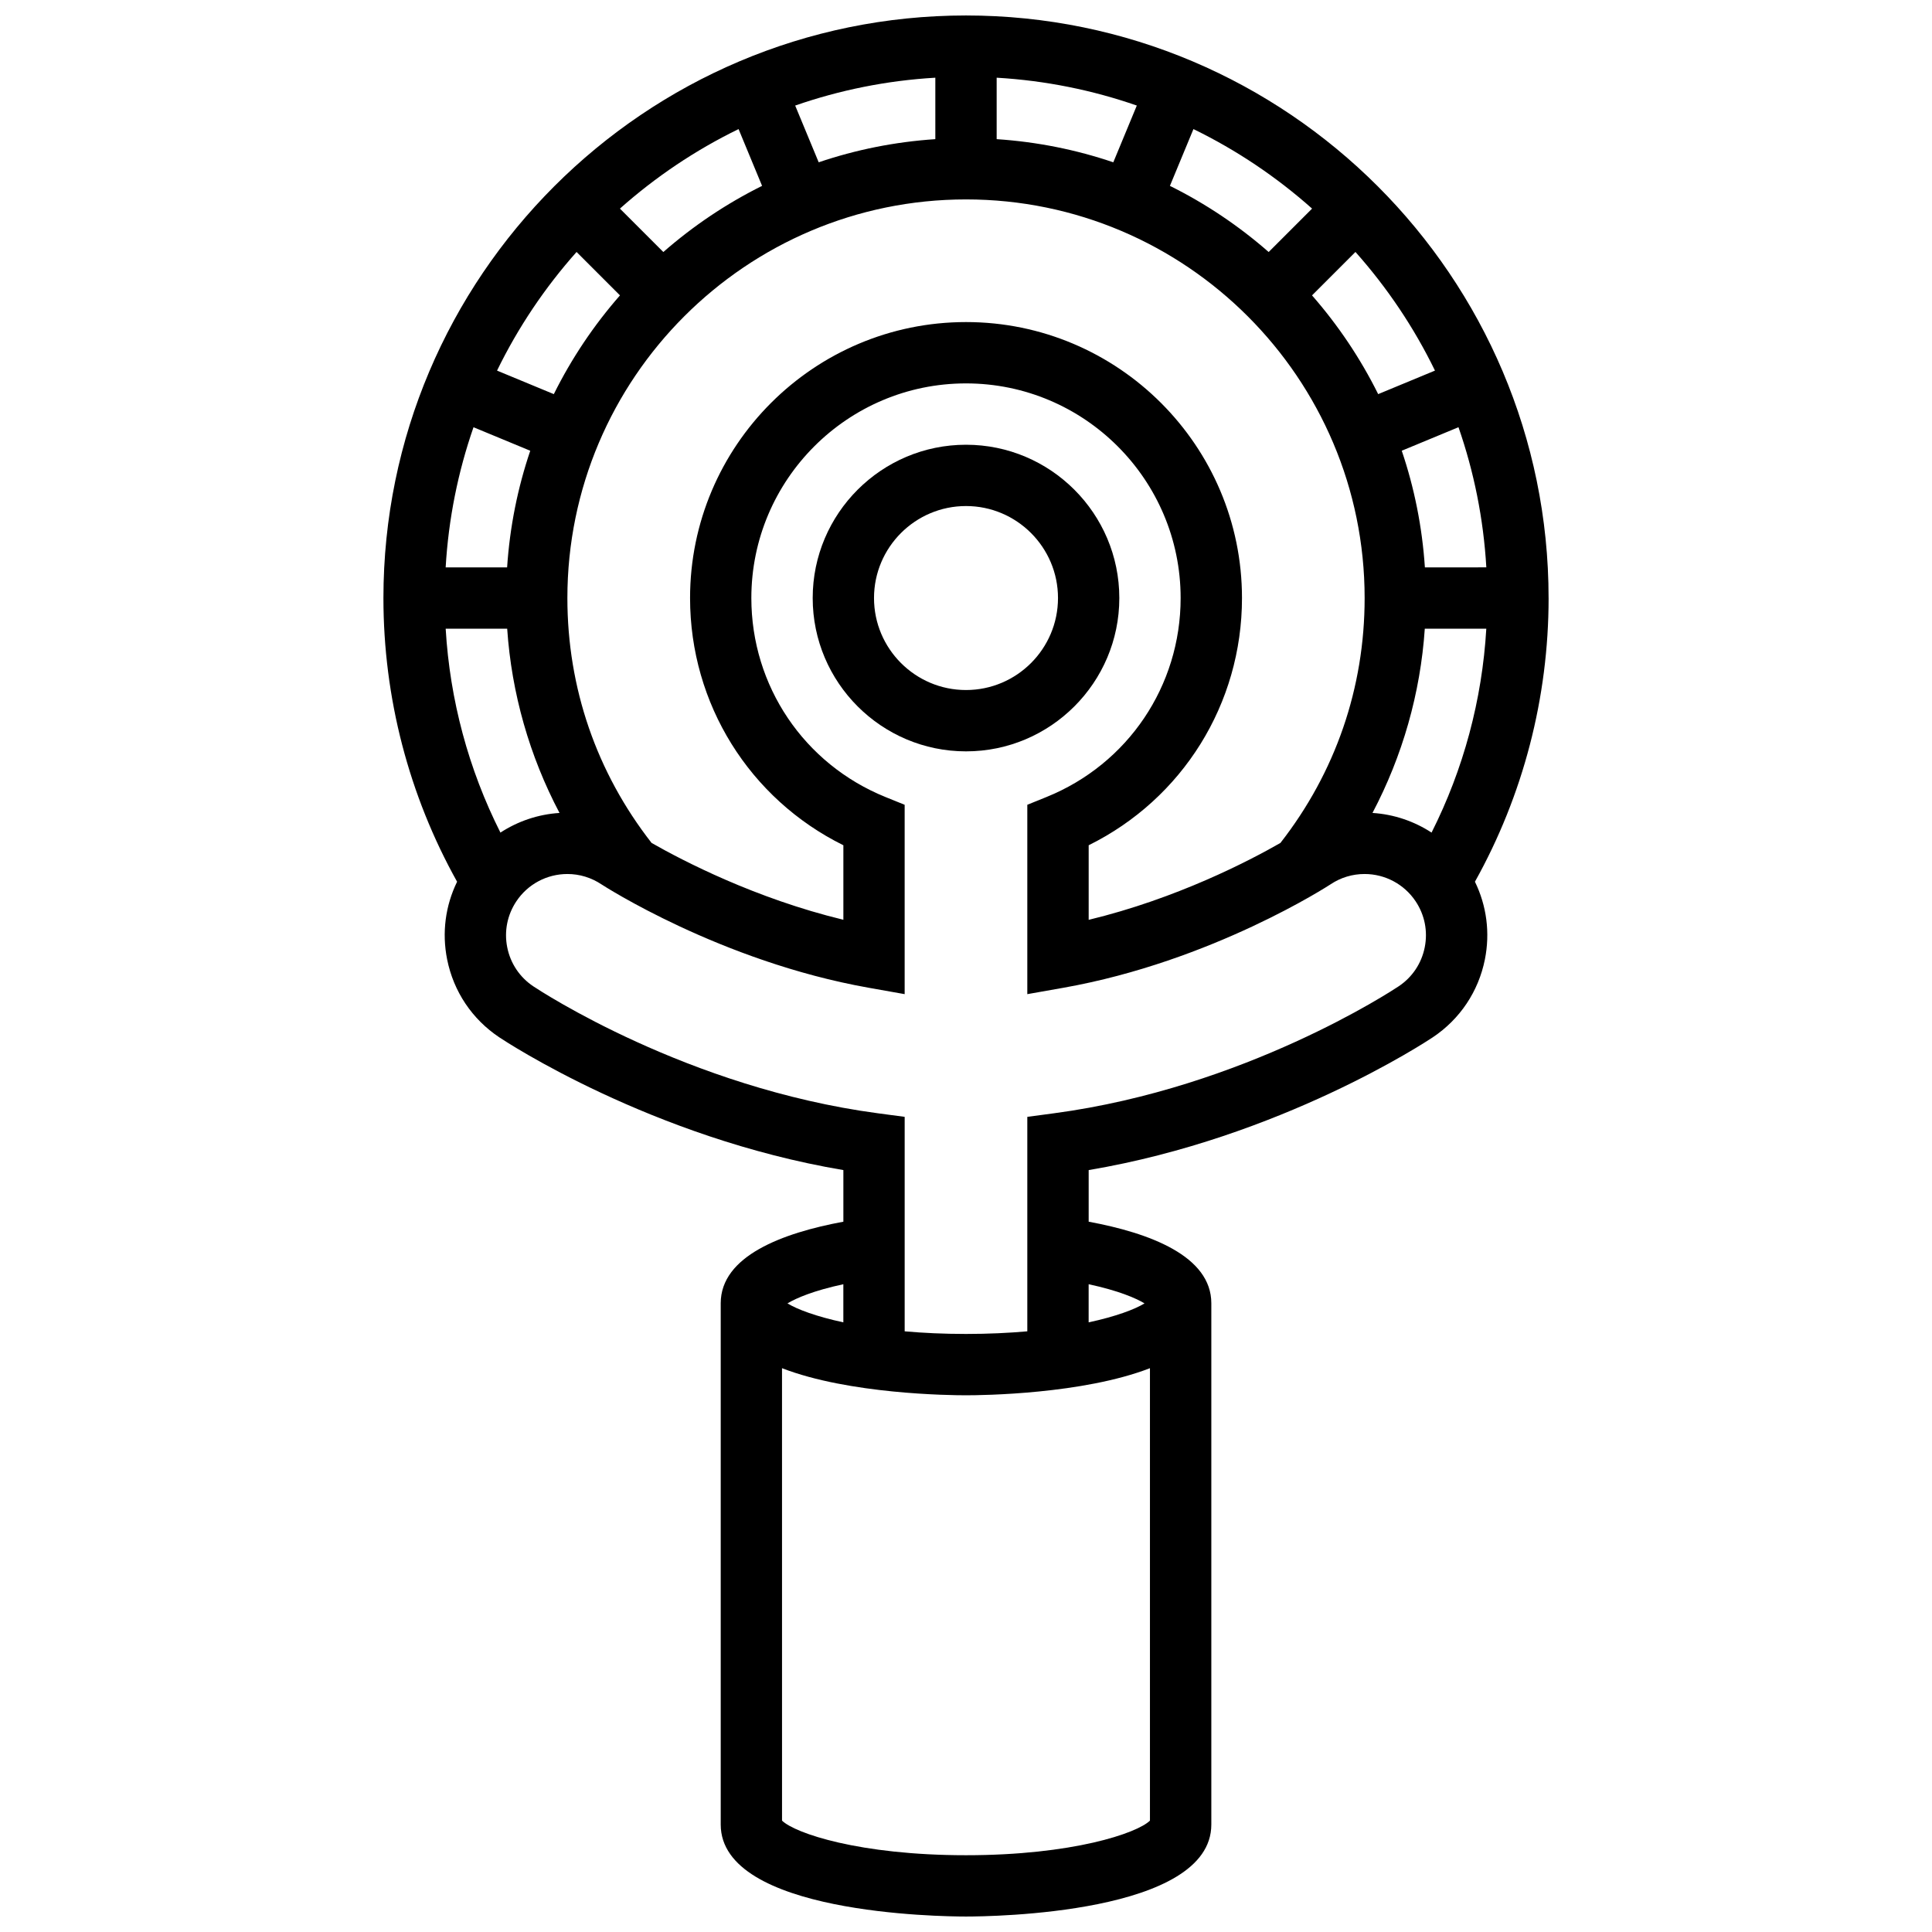 <?xml version="1.0" encoding="UTF-8"?>
<!-- Uploaded to: ICON Repo, www.iconrepo.com, Generator: ICON Repo Mixer Tools -->
<svg width="800px" height="800px" version="1.1" viewBox="144 144 512 512" xmlns="http://www.w3.org/2000/svg">
 <defs>
  <clipPath id="a">
   <path d="m245 148.09h310v503.81h-310z"/>
  </clipPath>
 </defs>
 <path d="m440.63 302.49c0-22.402-18.227-40.629-40.629-40.629s-40.629 18.227-40.629 40.629c0 22.402 18.227 40.629 40.629 40.629s40.629-18.227 40.629-40.629zm-40.629 24.375c-13.441 0-24.379-10.938-24.379-24.379s10.938-24.379 24.379-24.379 24.379 10.938 24.379 24.379c-0.004 13.445-10.938 24.379-24.379 24.379z"/>
 <g clip-path="url(#a)">
  <path d="m554.39 302.49c0-85.133-69.258-154.39-154.39-154.39s-154.39 69.262-154.39 154.39c0 26.391 6.738 52.277 19.523 75.176-3.109 6.359-4.055 13.523-2.641 20.582 1.703 8.516 6.621 15.855 13.844 20.668 1.691 1.129 40.363 26.613 91.164 35.168v13.68c-16.148 2.981-32.504 9.094-32.504 21.617v138.14c0 23.691 58.355 24.379 65.008 24.379s65.008-0.684 65.008-24.379v-138.14c0-12.523-16.355-18.637-32.504-21.617v-13.68c50.82-8.559 89.473-34.039 91.16-35.164 7.227-4.816 12.141-12.156 13.844-20.672 1.41-7.059 0.465-14.223-2.641-20.582 12.785-22.906 19.523-48.789 19.523-75.18zm-277.77 62.156c-8.465-16.785-13.402-35.176-14.512-54.031h16.301c1.152 17.082 5.914 33.754 13.867 48.824-5.656 0.359-11.027 2.188-15.656 5.207zm244.99-70.285c-0.711-10.738-2.809-21.105-6.133-30.914l15.035-6.231c4.086 11.746 6.625 24.207 7.379 37.141zm-12.379-45.914c-4.711-9.484-10.621-18.273-17.531-26.168l11.508-11.508c8.383 9.422 15.5 19.988 21.074 31.441zm-29.023-37.66c-7.891-6.914-16.68-12.82-26.168-17.531l6.234-15.047c11.453 5.578 22.02 12.695 31.441 21.074zm-41.172-23.777c-9.809-3.324-20.172-5.422-30.91-6.133v-16.285c12.934 0.754 25.395 3.297 37.141 7.379zm-47.164-6.133c-10.738 0.711-21.105 2.809-30.91 6.133l-6.231-15.035c11.75-4.086 24.207-6.629 37.141-7.383zm-45.914 12.379c-9.484 4.711-18.273 10.621-26.168 17.531l-11.504-11.504c9.422-8.383 19.988-15.496 31.441-21.074zm-37.66 29.023c-6.914 7.891-12.82 16.68-17.531 26.168l-15.047-6.234c5.578-11.453 12.695-22.02 21.074-31.441zm-23.777 41.172c-3.324 9.809-5.422 20.172-6.133 30.914l-16.285-0.004c0.754-12.934 3.297-25.395 7.379-37.141zm32.152 103.93c-14.59-18.691-22.312-41.09-22.312-64.895 0-58.25 47.391-105.64 105.64-105.64s105.64 47.387 105.64 105.64c0 23.809-7.727 46.211-22.32 64.902-8.281 4.742-27.461 14.738-50.812 20.379v-19.766c24.855-12.293 40.629-37.441 40.629-65.52 0-40.324-32.809-73.133-73.133-73.133s-73.133 32.809-73.133 73.133c0 28.078 15.773 53.223 40.629 65.52v19.746c-23.359-5.652-42.605-15.672-50.824-20.363zm204.91-56.77h16.301c-1.105 18.855-6.043 37.246-14.508 54.031-4.633-3.019-10.004-4.848-15.656-5.207 7.949-15.074 12.711-31.742 13.863-48.824zm-154.09 173.72v10.102c-7.211-1.551-12.211-3.438-14.809-5.023 2.32-1.402 6.93-3.387 14.809-5.078zm32.504 151.32c-28.254 0-45.344-5.832-48.754-9.168l-0.004-119.9c17.793 6.887 44.391 7.18 48.754 7.18 4.363 0 30.961-0.293 48.754-7.18v119.9c-3.41 3.332-20.496 9.168-48.75 9.168zm47.312-146.24c-2.598 1.586-7.598 3.473-14.809 5.023v-10.102c7.875 1.691 12.484 3.676 14.809 5.078zm74.258-94.355c-0.852 4.258-3.309 7.93-6.926 10.336-1.641 1.094-40.777 26.898-91.344 33.641l-7.051 0.945v56.836c-4.914 0.434-10.336 0.695-16.25 0.695-5.918 0-11.336-0.258-16.25-0.695v-56.836l-7.051-0.941c-50.539-6.742-89.703-32.547-91.352-33.645-3.609-2.406-6.07-6.078-6.922-10.332-0.852-4.258 0.008-8.594 2.418-12.207 3.019-4.531 8.078-7.234 13.527-7.234 3.211 0 6.328 0.945 9.059 2.766 0.309 0.203 31.449 20.391 70.77 27.375l9.547 1.695v-50.18l-5.078-2.055c-21.598-8.75-35.551-29.449-35.551-52.734 0-31.363 25.516-56.883 56.883-56.883 31.363 0 56.883 25.516 56.883 56.883 0 23.289-13.957 43.988-35.555 52.73l-5.078 2.055v50.188l9.543-1.688c39.504-6.992 70.539-27.23 70.883-27.457 2.644-1.762 5.742-2.695 8.953-2.695 5.449 0 10.508 2.707 13.531 7.238 2.406 3.609 3.266 7.941 2.41 12.199z"/>
 </g>
</svg>